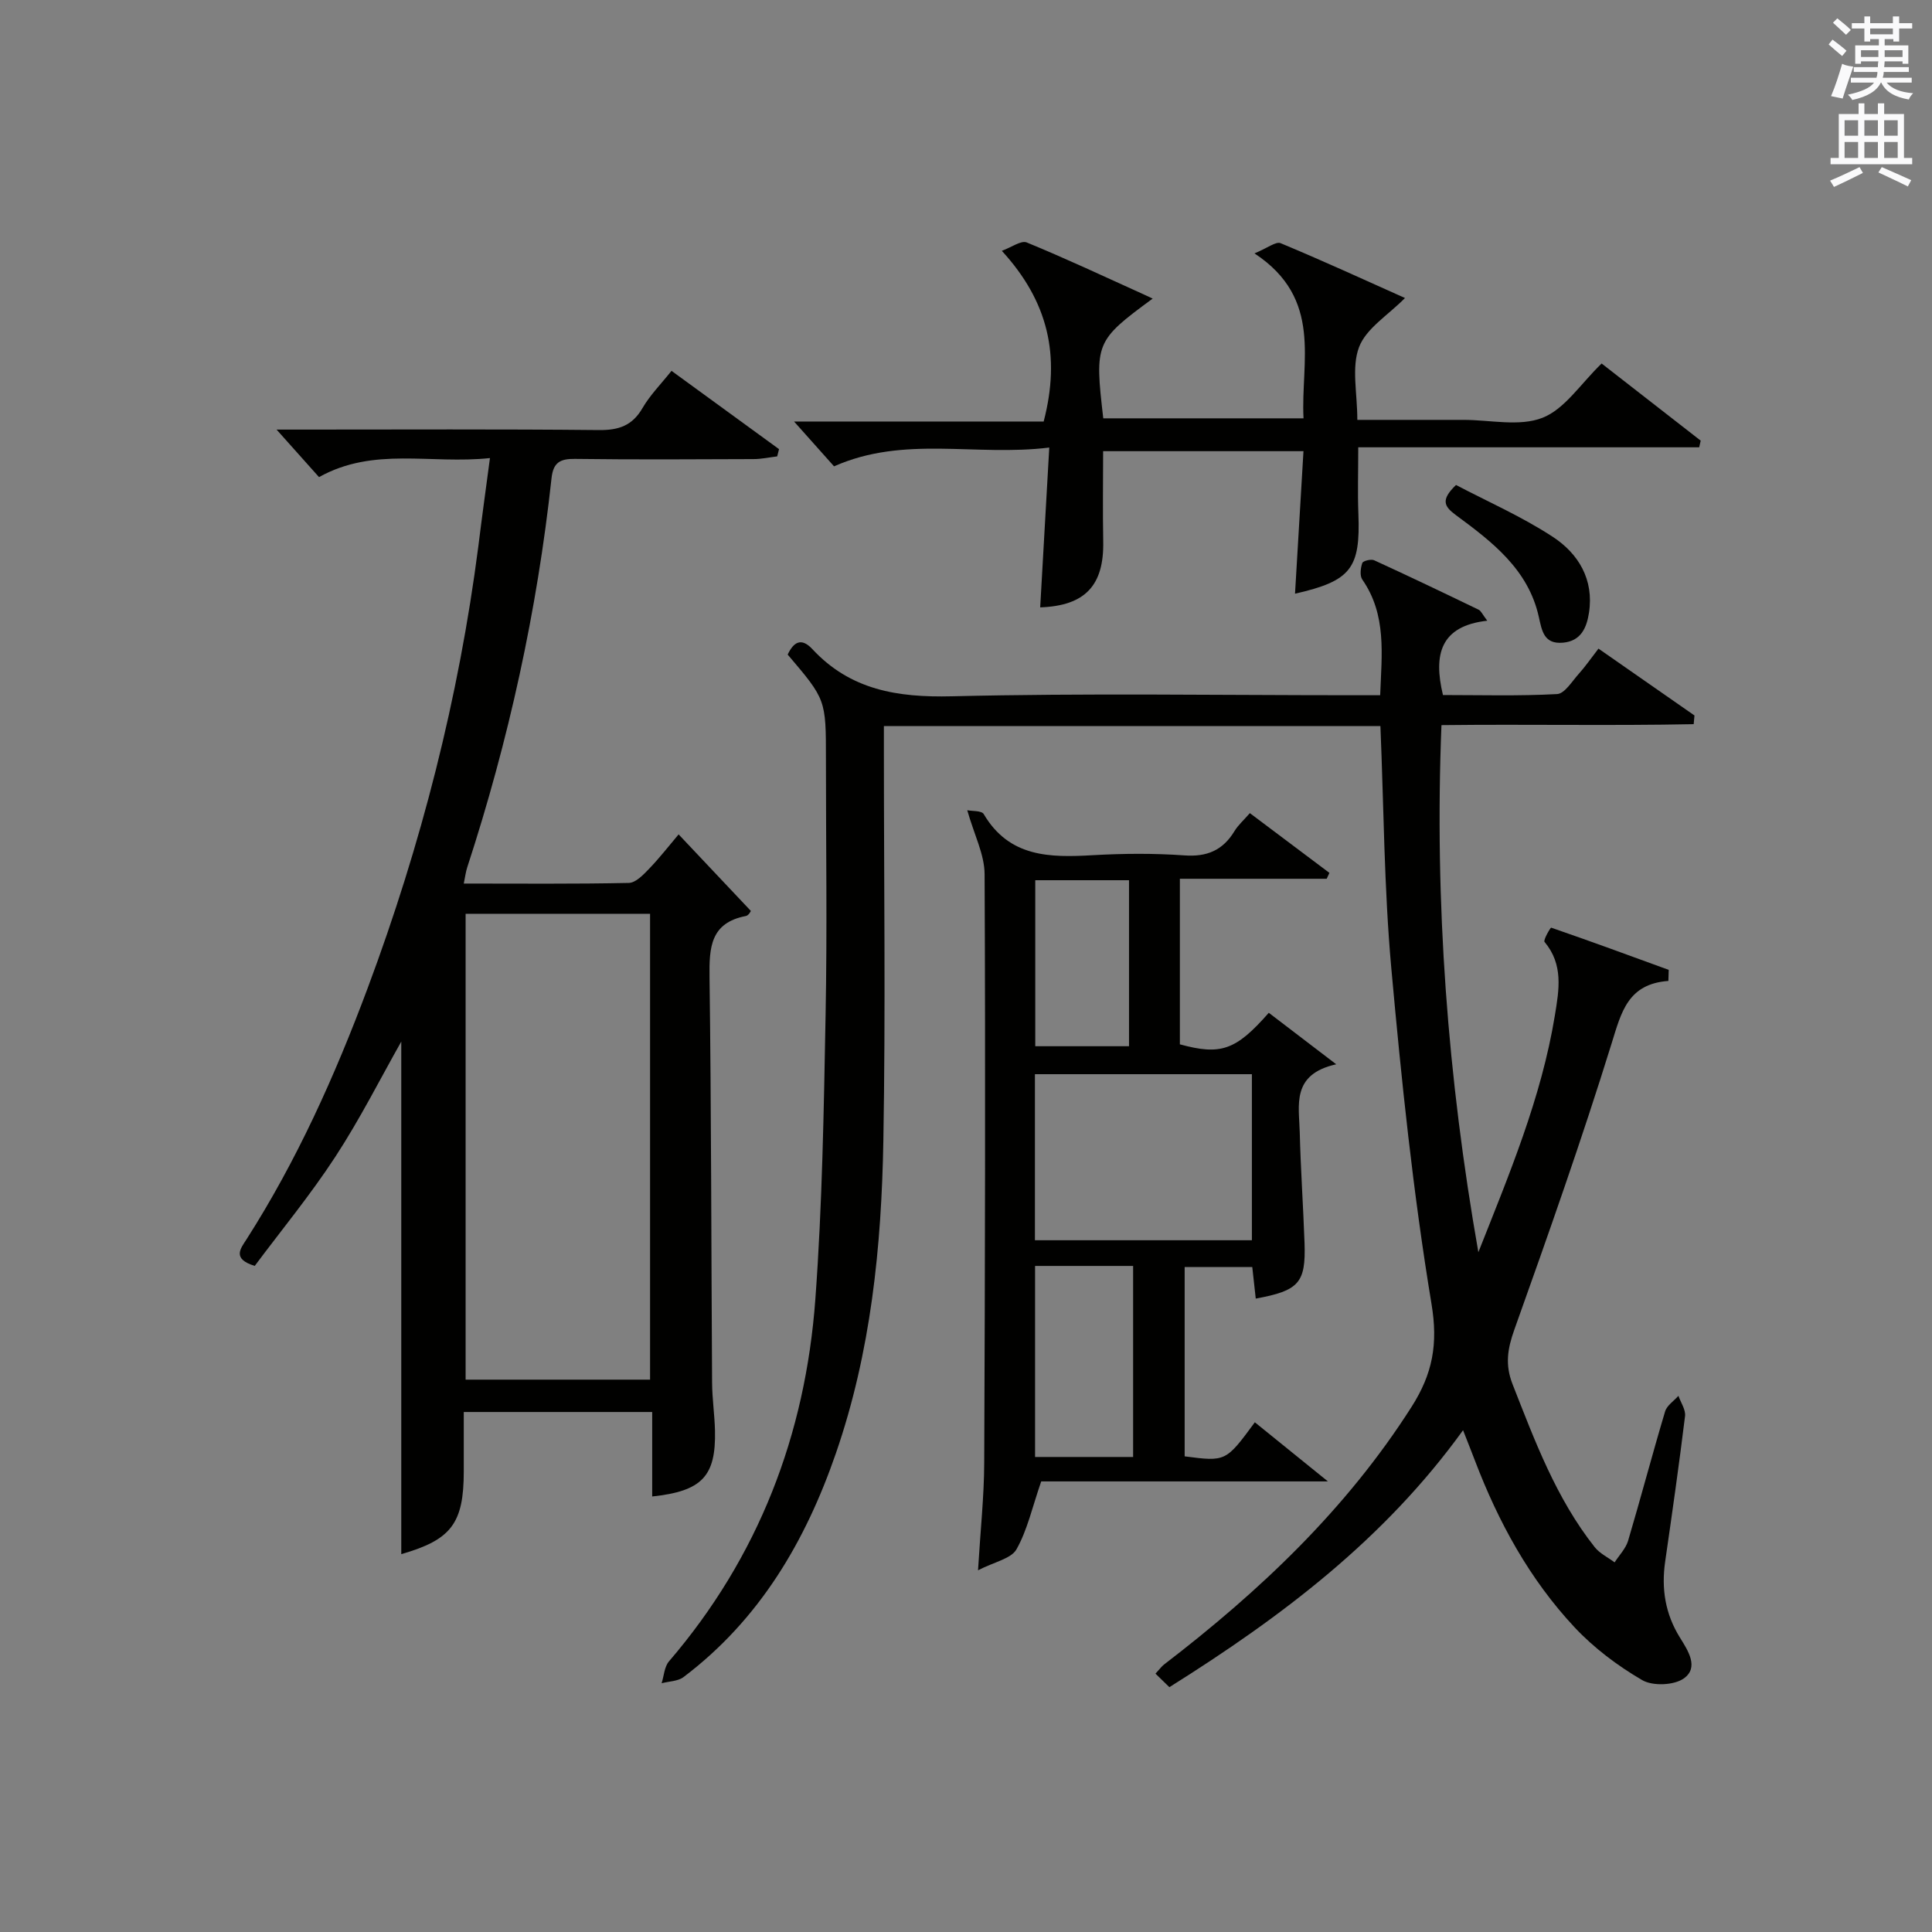 <?xml version="1.0" encoding="utf-8"?>
<!-- Generator: Adobe Illustrator 22.0.0, SVG Export Plug-In . SVG Version: 6.00 Build 0)  -->
<svg version="1.1" id="漢-ZDIC-典" xmlns="http://www.w3.org/2000/svg" xmlns:xlink="http://www.w3.org/1999/xlink" x="0px" y="0px"
	 viewBox="0 0 400 400" style="enable-background:new 0 0 400 400;" xml:space="preserve">
<rect x="0" y="0" width="400" height="400" fill="#808080" stroke="none"/>
<style type="text/css">
	.st1{fill:#010100;}
	.st2{fill:#fafafb;}
</style>
<g>
	
	<path class="st1" d="M345.42,203.09c-8.38,0.62-9.73,6.42-11.74,12.9c-6.18,19.94-13.14,39.65-20.16,59.32c-1.41,3.97-1.94,7.24-0.36,11.28
		c4.63,11.79,9.04,23.65,17,33.72c1.04,1.32,2.74,2.12,4.13,3.16c0.95-1.48,2.3-2.85,2.79-4.47c2.64-8.9,5-17.88,7.66-26.77
		c0.37-1.25,1.82-2.17,2.76-3.24c0.49,1.4,1.53,2.88,1.37,4.2c-1.23,10.04-2.66,20.06-4.11,30.08c-0.82,5.64,0,10.87,3.05,15.77
		c1.66,2.67,3.99,6.18,0.82,8.45c-2.02,1.45-6.45,1.63-8.63,0.36c-5.08-2.96-9.98-6.64-14-10.93c-9.31-9.95-15.77-21.78-20.62-34.49
		c-0.7-1.84-1.43-3.67-2.47-6.32c-16.29,22.57-37.49,38.58-60.8,53.2c-0.88-0.85-1.78-1.73-2.88-2.8c0.93-1,1.29-1.52,1.76-1.88
		c19.81-15.19,37.74-32.12,51.28-53.39c4.31-6.78,5.5-12.9,4.11-21.26c-3.82-23.06-6.24-46.39-8.34-69.69
		c-1.48-16.51-1.54-33.14-2.24-49.96c-34.23,0-68.16,0-102.8,0c0,1.81,0,3.57,0,5.33c0,26.83,0.36,53.67-0.11,80.5
		c-0.38,21.95-2.58,43.77-9.83,64.74c-6.32,18.29-15.83,34.44-31.54,46.32c-1.17,0.88-3.01,0.87-4.54,1.28
		c0.49-1.53,0.56-3.41,1.53-4.54c18.54-21.61,28.24-46.9,30.3-74.99c1.44-19.56,1.75-39.22,2.12-58.84
		c0.34-17.66,0.07-35.33,0.07-53c0-12.3,0-12.3-7.92-21.61c1.21-2.55,2.79-3.62,5.11-1.13c7.88,8.48,17.63,10.04,28.86,9.77
		c27.65-0.67,55.33-0.22,82.99-0.22c1.8,0,3.6,0,5.71,0c0.32-8.53,1.37-16.64-3.7-23.95c-0.55-0.8-0.36-2.38,0-3.43
		c0.15-0.44,1.82-0.86,2.46-0.56c7.25,3.32,14.44,6.76,21.62,10.23c0.51,0.25,0.79,0.97,1.79,2.28c-9.71,1.09-11.19,6.99-9.17,15.39
		c7.76,0,15.71,0.23,23.62-0.2c1.57-0.08,3.09-2.62,4.48-4.17c1.33-1.47,2.46-3.12,4.1-5.24c6.69,4.66,13.28,9.25,19.87,13.84
		c-0.05,0.6-0.11,1.2-0.16,1.8c-17.23,0.35-34.48-0.01-52.22,0.2c-1.47,36.8,1.29,73.04,7.64,109.13
		c6.35-16.07,13.04-31.91,15.84-49.03c0.88-5.35,1.79-10.53-2.14-15.22c-0.31-0.37,1.24-3,1.37-2.95
		c8.15,2.81,16.24,5.78,24.34,8.74C345.47,201.56,345.44,202.33,345.42,203.09z"/>
	<path class="st1" d="M101.44,94.84c-12.35,1.31-24.03-2.39-35.39,3.94c-2.68-3.01-5.53-6.19-8.79-9.84c1.82,0,3.54,0,5.25,0
		c20.5,0,41-0.11,61.49,0.1c4.1,0.04,6.9-0.9,9.02-4.55c1.55-2.67,3.8-4.94,6.01-7.71c7.66,5.57,14.96,10.89,22.26,16.21
		c-0.13,0.5-0.25,1-0.38,1.5c-1.64,0.2-3.27,0.56-4.91,0.56c-12.33,0.05-24.66,0.12-36.99-0.04c-3.06-0.04-4.47,0.76-4.82,3.98
		c-2.98,27.48-8.88,54.33-17.46,80.6c-0.3,0.91-0.41,1.89-0.71,3.34c11.6,0,22.89,0.11,34.17-0.13c1.43-0.03,3.01-1.69,4.19-2.92
		c2.17-2.25,4.1-4.74,6.12-7.13c5.03,5.33,9.89,10.48,14.95,15.84c0.05-0.06-0.4,0.94-1.03,1.06c-7.33,1.41-7.6,6.51-7.52,12.64
		c0.37,27.99,0.35,55.98,0.53,83.98c0.02,3.31,0.52,6.62,0.6,9.94c0.21,9.44-2.68,12.52-13,13.62c0-5.77,0-11.51,0-17.49
		c-13.11,0-25.7,0-39.01,0c0,4.13,0,8.22,0,12.31c-0.01,10.78-2.6,14.14-12.94,17.12c0-35.48,0-71.07,0-106.12
		c-4.29,7.58-8.53,16.01-13.66,23.86c-5.16,7.9-11.19,15.22-16.68,22.58c-4.78-1.46-2.9-3.63-1.72-5.47
		c10.44-16.34,18.32-33.88,25.09-52.01c11.08-29.67,18.88-60.13,22.93-91.54C99.75,107.31,100.54,101.58,101.44,94.84z M96.4,189.19
		c0,32.48,0,64.5,0,96.45c12.99,0,25.58,0,38.19,0c0-32.31,0-64.33,0-96.45C121.73,189.19,109.26,189.19,96.4,189.19z"/>
	<path class="st1" d="M259.8,294.47c4.85,3.92,9.46,7.65,15.13,12.24c-20.9,0-40.66,0-59.36,0c-1.86,5.38-2.87,10.08-5.12,14.06
		c-1.11,1.95-4.54,2.58-7.96,4.34c0.5-8.31,1.25-15.24,1.28-22.18c0.17-40.65,0.27-81.3,0.08-121.95
		c-0.02-4.09-2.16-8.16-3.59-13.23c0.98,0.21,2.97,0.05,3.41,0.8c5.29,8.97,13.69,9.02,22.56,8.51c6.31-0.36,12.68-0.41,18.98,0.04
		c4.7,0.34,7.97-1.06,10.37-5.02c0.76-1.25,1.91-2.26,3.19-3.73c5.59,4.2,11.03,8.29,16.47,12.37c-0.19,0.41-0.38,0.81-0.56,1.22
		c-10.04,0-20.09,0-30.4,0c0,11.73,0,22.99,0,34.28c8.46,2.3,11.56,1.27,18.41-6.53c4.2,3.21,8.44,6.44,13.96,10.66
		c-9.35,2.08-7.69,8.48-7.55,14.1c0.19,7.64,0.72,15.27,0.99,22.91c0.28,8.24-1.15,9.86-10.1,11.5c-0.23-2.08-0.45-4.14-0.72-6.53
		c-4.63,0-9.17,0-14,0c0,13.12,0,26.17,0,39.19C253.79,302.63,253.79,302.63,259.8,294.47z M259.19,256.78c0-11.78,0-23.14,0-34.38
		c-15.28,0-30.15,0-44.92,0c0,11.66,0,22.91,0,34.38C229.29,256.78,244.04,256.78,259.19,256.78z M214.3,262.1
		c0,13.47,0,26.51,0,39.55c7.02,0,13.73,0,20.3,0c0-13.39,0-26.43,0-39.55C227.74,262.1,221.27,262.1,214.3,262.1z M214.34,182.24
		c0,11.73,0,23.1,0,34.37c6.72,0,13.1,0,19.41,0c0-11.64,0-22.89,0-34.37C227.25,182.24,220.99,182.24,214.34,182.24z"/>
	<path class="st1" d="M217.24,92.66c-15.36,1.89-30.01-2.56-44.56,3.89c-2.49-2.79-5.24-5.88-8.28-9.28c17.25,0,34.55,0,51.68,0
		c3.56-13.67,0.93-24.86-8.66-35.34c2-0.72,3.98-2.21,5.16-1.73c8.14,3.34,16.11,7.09,24.14,10.72c0.6,0.27,1.2,0.56,1.93,0.9
		c-11.88,8.74-12.04,9.14-10.23,24.79c13.55,0,27.14,0,41.46,0c-0.62-11.76,4.14-24.71-10.15-34.15c2.69-1.1,4.43-2.52,5.41-2.11
		c8.69,3.61,17.25,7.55,25.75,11.35c-3.51,3.56-8.03,6.28-9.51,10.16c-1.6,4.21-0.36,9.5-0.36,15.07c4.98,0,9.74,0,14.5,0
		c2.5,0,5,0,7.5,0c5.5,0,11.56,1.44,16.33-0.43c4.6-1.79,7.86-7,12.25-11.24c6.57,5.12,13.54,10.55,20.51,15.97
		c-0.1,0.46-0.21,0.92-0.31,1.38c-23.42,0-46.85,0-70.59,0c0,5.21-0.14,9.5,0.03,13.77c0.43,11.3-1.5,13.89-13.12,16.54
		c0.58-9.8,1.16-19.46,1.75-29.51c-13.96,0-27.53,0-41.48,0c0,6.15-0.1,12.4,0.02,18.64c0.19,9.15-3.73,13.37-13.05,13.7
		C215.96,115.08,216.57,104.38,217.24,92.66z"/>
	<path class="st1" d="M301.45,100.41c6.49,3.41,13.61,6.53,20.03,10.73c5.32,3.48,8.57,8.86,7.5,15.73c-0.47,3.04-1.62,5.86-5.38,6.19
		c-3.95,0.35-4.36-2.44-5.01-5.36c-2.19-9.85-9.7-15.55-17.2-21.08C298.93,104.8,298.29,103.46,301.45,100.41z"/>
	
	
	
	
	<path class="st2" d="M378.6,9.2l0.8-1c0.9,0.7,1.9,1.4,2.9,2.3l-0.9,1.1C380.3,10.7,379.4,9.9,378.6,9.2z M379.1,19.9
		c0.9-2.1,1.6-4.3,2.3-6.7c0.4,0.2,0.8,0.4,2.3,0.6c-0.7,2.1-1.5,4.3-2.2,6.6L379.1,19.9z M379.5,4.7l0.9-0.9c1,0.8,2,1.6,2.8,2.4
		l-1,1C381.2,6.3,380.3,5.4,379.5,4.7z M392,3.4h1.2v1.4h2.7v1.1h-2.7v2.7H392V8.1h-1.8v1.3h4.9v3.8h-1.2v-0.5h-3.7
		c0,0.4-0.1,0.9-0.1,1.2h5.1v1H390c0,0.5-0.1,0.9-0.2,1.2h6v1h-5.2c1.1,1.3,2.9,2,5.5,2.2c-0.4,0.4-0.7,0.8-0.9,1.3
		c-2.9-0.5-4.8-1.6-5.7-3.5h-0.1c-0.8,1.7-2.7,2.9-5.9,3.6c-0.2-0.4-0.6-0.8-0.9-1.1c2.8-0.6,4.6-1.4,5.4-2.5h-4.8v-1h5.3
		c0.1-0.3,0.2-0.7,0.2-1.2h-4.9v-1h5c0-0.4,0-0.8,0.1-1.2h-3.6v0.5h-1.2V9.4h4.9V8.1h-1.8v0.5H386V5.9h-2.6V4.8h2.6V3.4h1.2v1.4h4.7
		V3.4z M385.3,11.8h3.6c0-0.4,0-0.9,0-1.4h-3.6V11.8z M387.2,7.1h4.7V5.9h-4.7V7.1z M393.9,10.4h-3.7c0,0.5,0,1,0,1.4h3.7V10.4z"/>
	<path class="st2" d="M384.7,21.4h1.3v2.2h2.8v-2.2h1.3v2.2h4.1v9.1h1.7V34h-16.9v-1.3h1.7v-9.1h4.1V21.4z M385,34.6l0.7,1.2
		c-1.8,0.9-3.8,1.9-6,2.9c-0.2-0.4-0.5-0.8-0.8-1.3C381.3,36.4,383.3,35.4,385,34.6z M381.9,28.1h2.8v-3.2h-2.8V28.1z M381.9,32.7
		h2.8v-3.3h-2.8V32.7z M386,28.1h2.8v-3.2H386V28.1z M386,32.7h2.8v-3.3H386V32.7z M389.6,34.6c2.1,0.9,4.1,1.8,6.1,2.7l-0.7,1.3
		c-2.2-1.1-4.2-2-6.1-2.9L389.6,34.6z M392.9,24.9h-2.8v3.2h2.8V24.9z M390.1,32.7h2.8v-3.3h-2.8V32.7z"/>
</g>
</svg>

